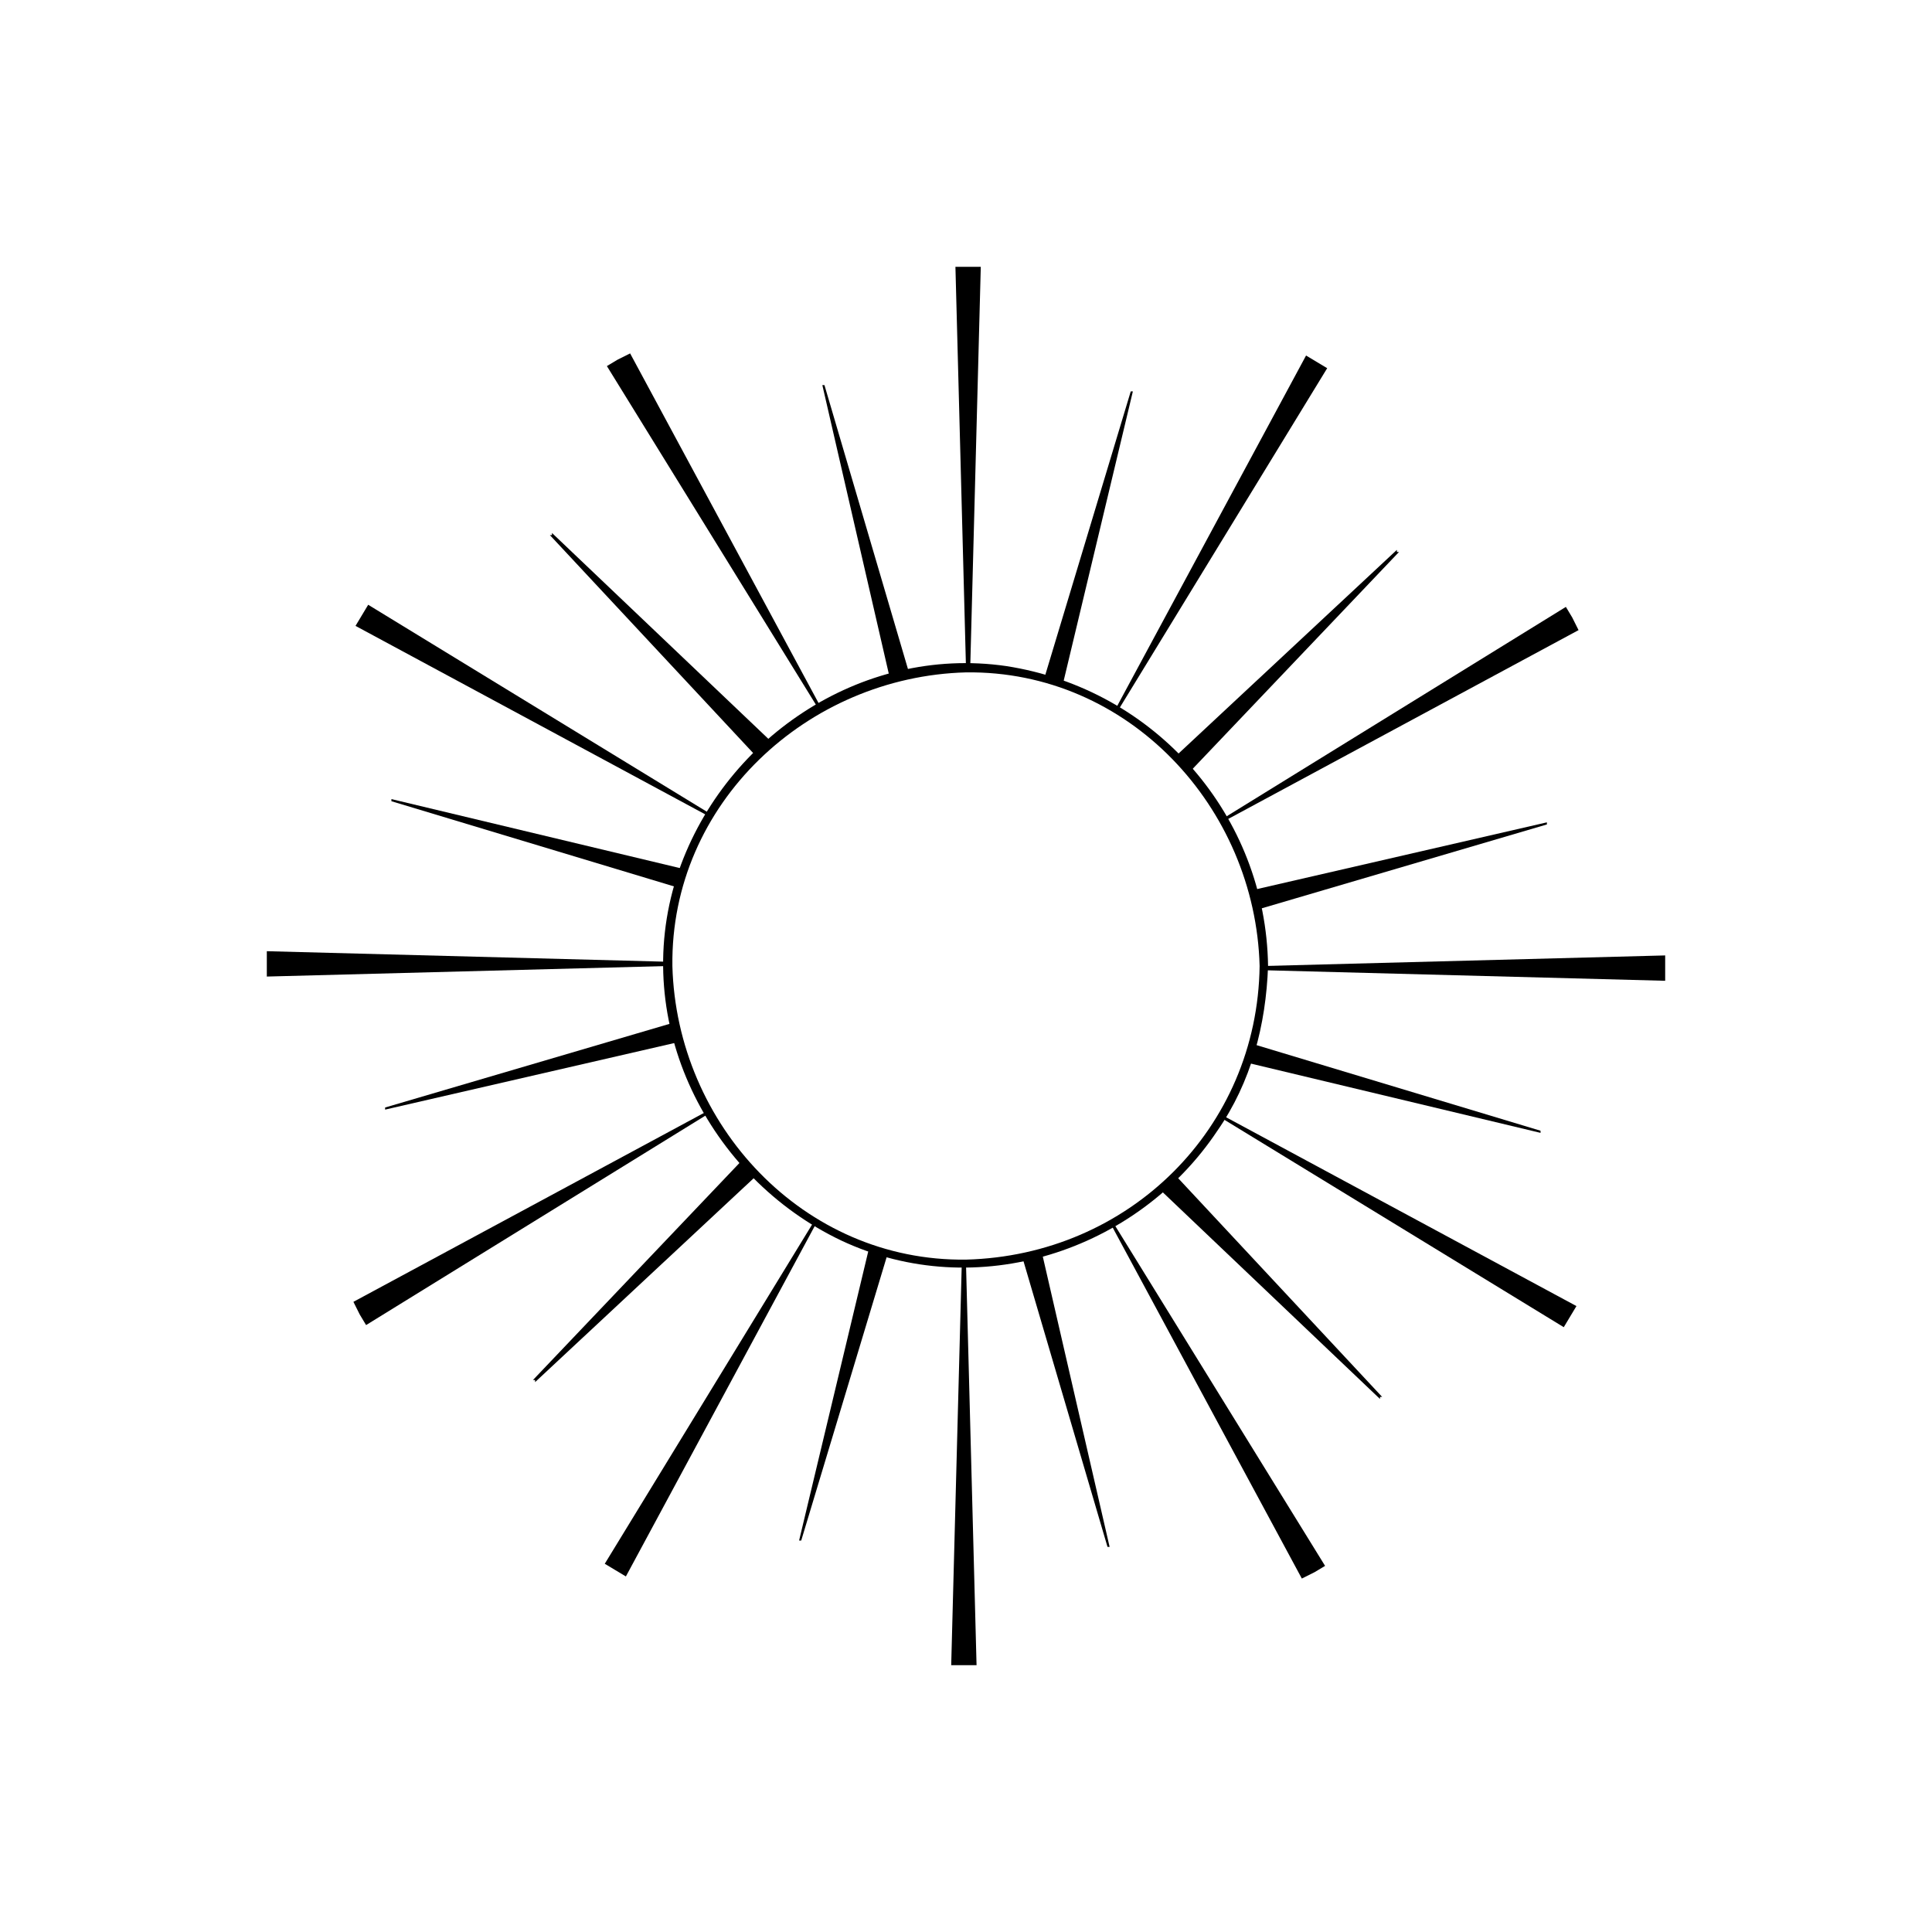 <?xml version="1.0" encoding="UTF-8"?>
<!-- Uploaded to: ICON Repo, www.svgrepo.com, Generator: ICON Repo Mixer Tools -->
<svg fill="#000000" width="800px" height="800px" version="1.1" viewBox="144 144 512 512" xmlns="http://www.w3.org/2000/svg">
 <g>
  <path d="m400 321.07h1.117l2.801-106.36h-6.719z"/>
  <path d="m444.22 247.73h-0.562l-22.949 76.133 2.238 0.559 2.801 0.562z"/>
  <path d="m362.49 246.06h-0.559l17.914 77.809 2.238-1.121 2.797-0.559z"/>
  <path d="m360.81 331.7h0.562v-0.559l-50.383-93.484-3.359 1.68-2.797 1.68z"/>
  <path d="m331.7 360.25h0.562v-0.559l-90.688-55.422-1.68 2.801-1.68 2.797z"/>
  <path d="m321.07 400v-1.121l-106.36-2.801v6.719z"/>
  <path d="m331.7 439.18v-0.559h-0.559l-93.484 50.379 1.68 3.359 1.68 2.801z"/>
  <path d="m360.25 468.29v-0.559h-0.559l-55.422 90.684 2.801 1.68 2.797 1.68z"/>
  <path d="m400 478.93h-1.121l-2.801 106.36h6.719z"/>
  <path d="m439.18 468.29h-0.559v0.559l50.379 93.484 3.359-1.68 2.801-1.68z"/>
  <path d="m468.29 439.74h-0.559v0.562l90.684 55.418 1.68-2.801 1.68-2.797z"/>
  <path d="m478.93 400v1.117l106.36 2.801v-6.719z"/>
  <path d="m468.29 360.81v0.562h0.559l93.484-50.383-1.68-3.359-1.68-2.797z"/>
  <path d="m439.74 331.7v0.562h0.562l55.418-90.688-2.801-1.68-2.797-1.68z"/>
  <path d="m290.28 285.24v0.559h-0.562l54.301 58.219 2.238-1.68 1.68-2.238z"/>
  <path d="m247.73 355.77v0.562l76.133 22.949 0.559-2.238 0.562-2.797z"/>
  <path d="m246.06 437.5v0.559l77.809-17.91-1.121-2.242-0.559-2.797z"/>
  <path d="m285.24 509.72h0.559v0.559l58.219-54.301-1.68-2.238-2.238-1.68z"/>
  <path d="m355.77 552.26h0.562l22.949-76.133-2.238-0.559-2.797-0.559z"/>
  <path d="m437.5 553.94h0.559l-17.91-77.812-2.242 1.121-2.797 0.559z"/>
  <path d="m509.72 514.75v-0.559h0.559l-54.301-58.219-2.238 1.68-1.68 2.238z"/>
  <path d="m552.26 444.22v-0.562l-76.133-22.949-0.559 2.238-0.559 2.801z"/>
  <path d="m553.94 362.49v-0.559l-77.812 17.914 1.121 2.238 0.559 2.797z"/>
  <path d="m514.75 290.28h-0.559v-0.562l-58.219 54.301 1.68 2.238 2.238 1.68z"/>
  <path d="m480.05 400c-0.559-39.746-29.668-73.332-69.414-79.488-38.625-5.598-75.57 19.594-87.328 55.98-12.312 38.621 8.398 79.484 43.668 96.277 35.828 16.793 78.371 2.801 99.641-29.109 8.957-12.875 12.875-27.988 13.434-43.66 0-1.68-2.238-1.68-2.238 0-0.559 43.105-34.707 76.691-77.812 77.812-43.102 0.555-76.688-35.828-77.809-77.812-0.559-43.105 35.828-76.691 77.812-77.812 43.102-0.559 76.691 35.828 77.809 77.812 0 1.68 2.238 1.68 2.238 0z"/>
 </g>
</svg>